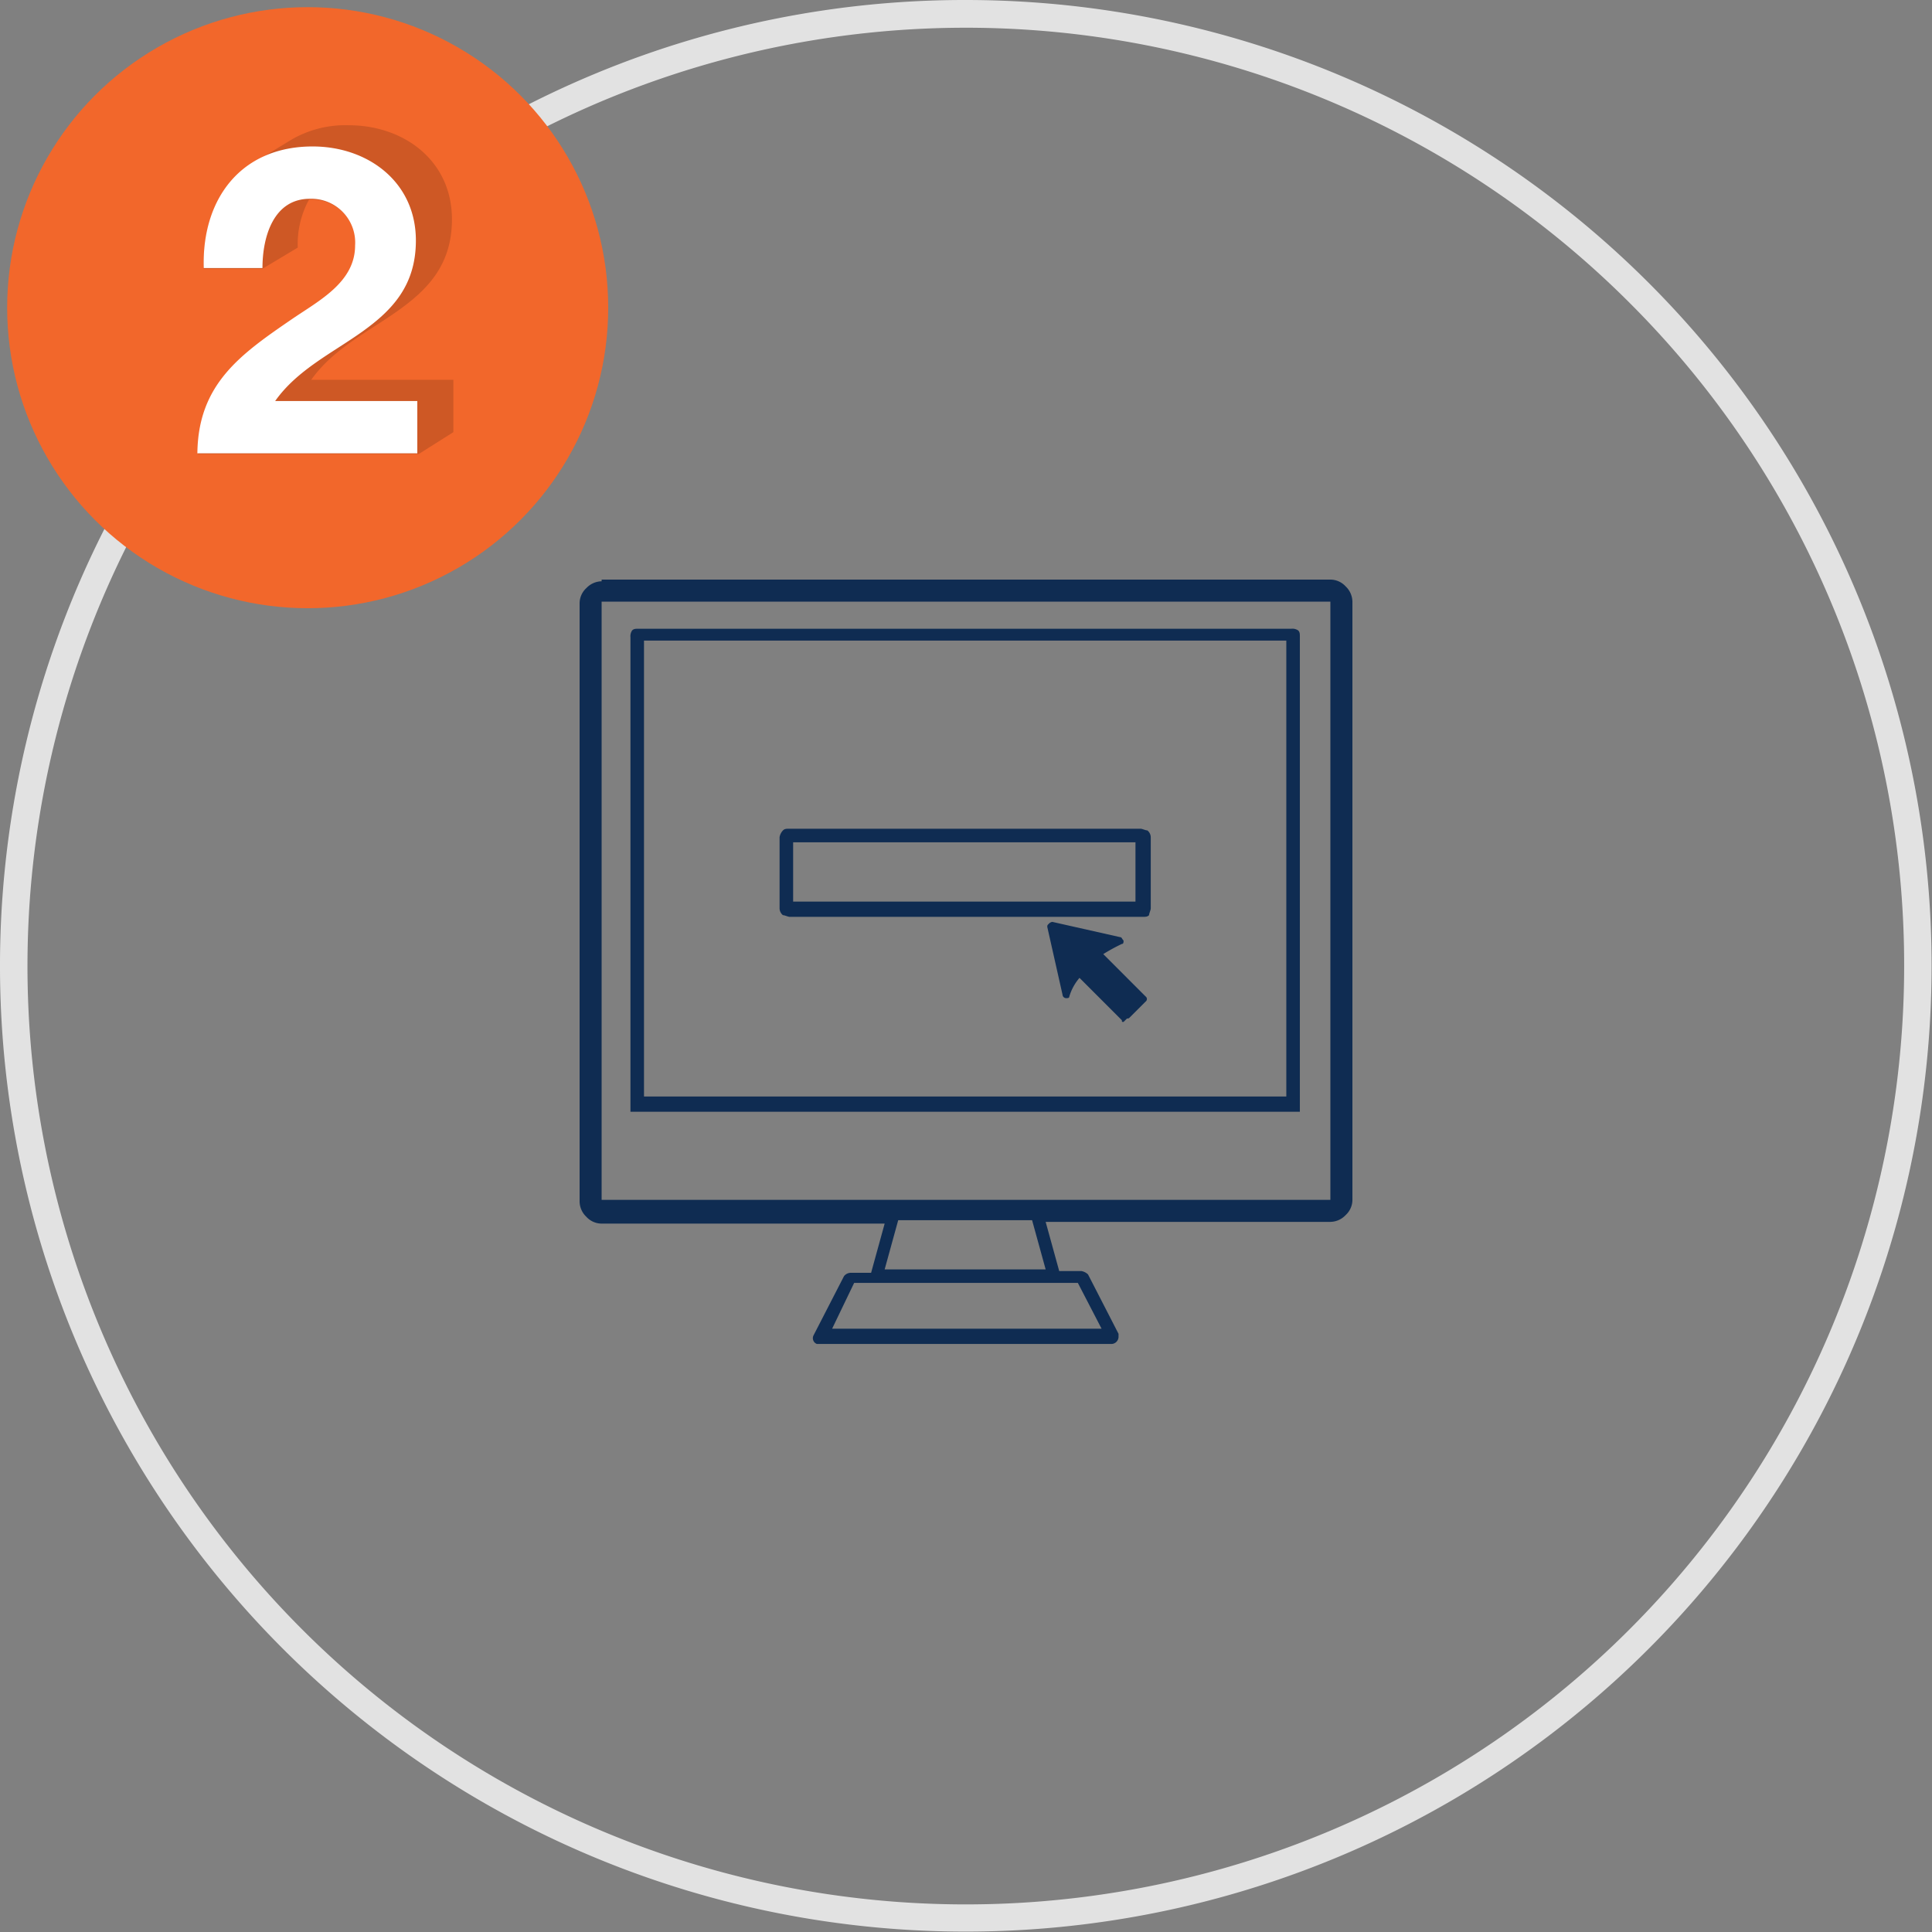<svg xmlns="http://www.w3.org/2000/svg" viewBox="0 0 135 135">
  <rect x="0" y="0" width="135" height="135" fill="#808080" stroke="none"/>
  <defs>
    <style>
      .cls-1 {
        fill: #e2e2e2;
      }

      .cls-2 {
        fill: #0f2c52;
      }

      .cls-3 {
        fill: #f2672b;
      }

      .cls-4 {
        opacity: 0.15;
      }

      .cls-5 {
        fill: #fff;
      }
    </style>
  </defs>
  <g id="icon_click_deposit" transform="translate(-464.5 -2323.5)">
    <g id="Group_2531" data-name="Group 2531" transform="translate(-13)">
      <g id="Group_2527" data-name="Group 2527" transform="translate(4806 -1813)">
        <g id="circle" transform="translate(-4336 4129)">
          <path id="Path_1350" data-name="Path 1350" class="cls-1" d="M67.5,0A67.486,67.486,0,1,1,19.766,19.766,67.295,67.295,0,0,1,67.5,0Zm46.354,21.146a65.567,65.567,0,1,0,19.2,46.354,65.34,65.34,0,0,0-19.2-46.354Z" transform="translate(7.5 7.5)"/>
        </g>
        <g id="icon__Click_Deposit" data-name="icon_ Click Deposit" transform="translate(-4287.99 4177)">
          <path id="Path_1356" data-name="Path 1356" class="cls-2" d="M4.49,36.118H49.372V4.263H4.49V36.118ZM1.529,0H52.451a1.447,1.447,0,0,1,1.066.474,1.5,1.5,0,0,1,.474,1.066v41.8a1.447,1.447,0,0,1-.474,1.066,1.5,1.5,0,0,1-1.066.474H32.556l.947,3.434h1.539a.9.9,0,0,1,.474.237L37.648,52.7v.237a.509.509,0,0,1-.474.474H16.569a.433.433,0,0,1-.237-.592l2.132-4.145a.615.615,0,0,1,.474-.237h1.421L21.306,45H1.529a1.447,1.447,0,0,1-1.066-.474A1.5,1.5,0,0,1-.01,43.461V1.658A1.447,1.447,0,0,1,.464.592,1.5,1.5,0,0,1,1.529.118ZM31.608,44.763H22.253L21.306,48.2h11.25ZM52.451,1.539H1.529v41.8H52.451ZM14.556,17.408H39.187c.118,0,.355.118.474.118A.615.615,0,0,1,39.9,18v4.974c0,.118-.118.355-.118.474-.118.118-.237.118-.474.118H14.674c-.118,0-.355-.118-.474-.118a.615.615,0,0,1-.237-.474V18a.9.9,0,0,1,.237-.474c.118-.118.237-.118.474-.118Zm24.276.947H14.911V22.5H38.832ZM38,30.908h0c-.118,0-.118,0-.118-.118l-2.961-2.961a3.557,3.557,0,0,0-.711,1.3c0,.118-.118.118-.237.118a.255.255,0,0,1-.237-.237l-1.066-4.737c0-.118,0-.118.118-.237a.413.413,0,0,1,.237-.118l4.737,1.066c.118,0,.118.118.237.237,0,.118,0,.237-.118.237a12.919,12.919,0,0,0-1.3.711l2.961,2.961a.222.222,0,0,1,0,.355l-1.066,1.066c-.118.118-.118.118-.237.118ZM19.174,49.145l-1.539,3.2H36.464l-1.658-3.2ZM49.845,37.184H3.543V4.026a.712.712,0,0,1,.118-.474h0c.118-.118.237-.118.474-.118H49.727a.712.712,0,0,1,.474.118h0c.118.118.118.237.118.474V37.184Z" transform="translate(0)"/>
        </g>
      </g>
    </g>
    <g id="_02" data-name="02" transform="translate(465 2324)">
      <circle id="Ellipse_64" data-name="Ellipse 64" class="cls-3" cx="21" cy="21" r="21"/>
      <path id="Path_1405" data-name="Path 1405" class="cls-4" d="M44.838,38.145V34.488H34.906c1.532-2.174,4-3.36,6.078-4.842s3.755-3.212,3.755-6.374c0-4.1-3.36-6.572-7.214-6.572a7.483,7.483,0,0,0-4.052,1.038S31.052,19.22,31,19.22c-2.421,1.433-3.706,4.2-3.607,7.511h4.1l2.471-1.482a6.5,6.5,0,0,1,.791-3.36h.1a3.062,3.062,0,0,1,3.162,3.261c-.049,2.569-2.569,3.854-4.4,5.139C29.965,32.759,27,34.834,27,39.676H42.416Z" transform="translate(-13.659 -8.448)"/>
      <g id="Group_2747" data-name="Group 2747" transform="translate(13.292 9.734)">
        <path id="Path_1406" data-name="Path 1406" d="M32.4,40.1" transform="translate(-29.682 -30.02)"/>
        <g id="Group_2746" data-name="Group 2746">
          <path id="Path_1407" data-name="Path 1407" class="cls-5" d="M27.345,28.2c-.148-4.793,2.569-8.5,7.609-8.5,3.854,0,7.214,2.471,7.214,6.572,0,3.162-1.68,4.892-3.755,6.374s-4.546,2.668-6.078,4.842h9.932v3.656H26.9c.049-4.842,3.014-6.918,6.621-9.388,1.878-1.285,4.4-2.569,4.4-5.139a3.062,3.062,0,0,0-3.162-3.261c-2.52,0-3.311,2.619-3.311,4.842h-4.1Z" transform="translate(-26.9 -19.7)"/>
        </g>
      </g>
    </g>
  </g>
</svg>